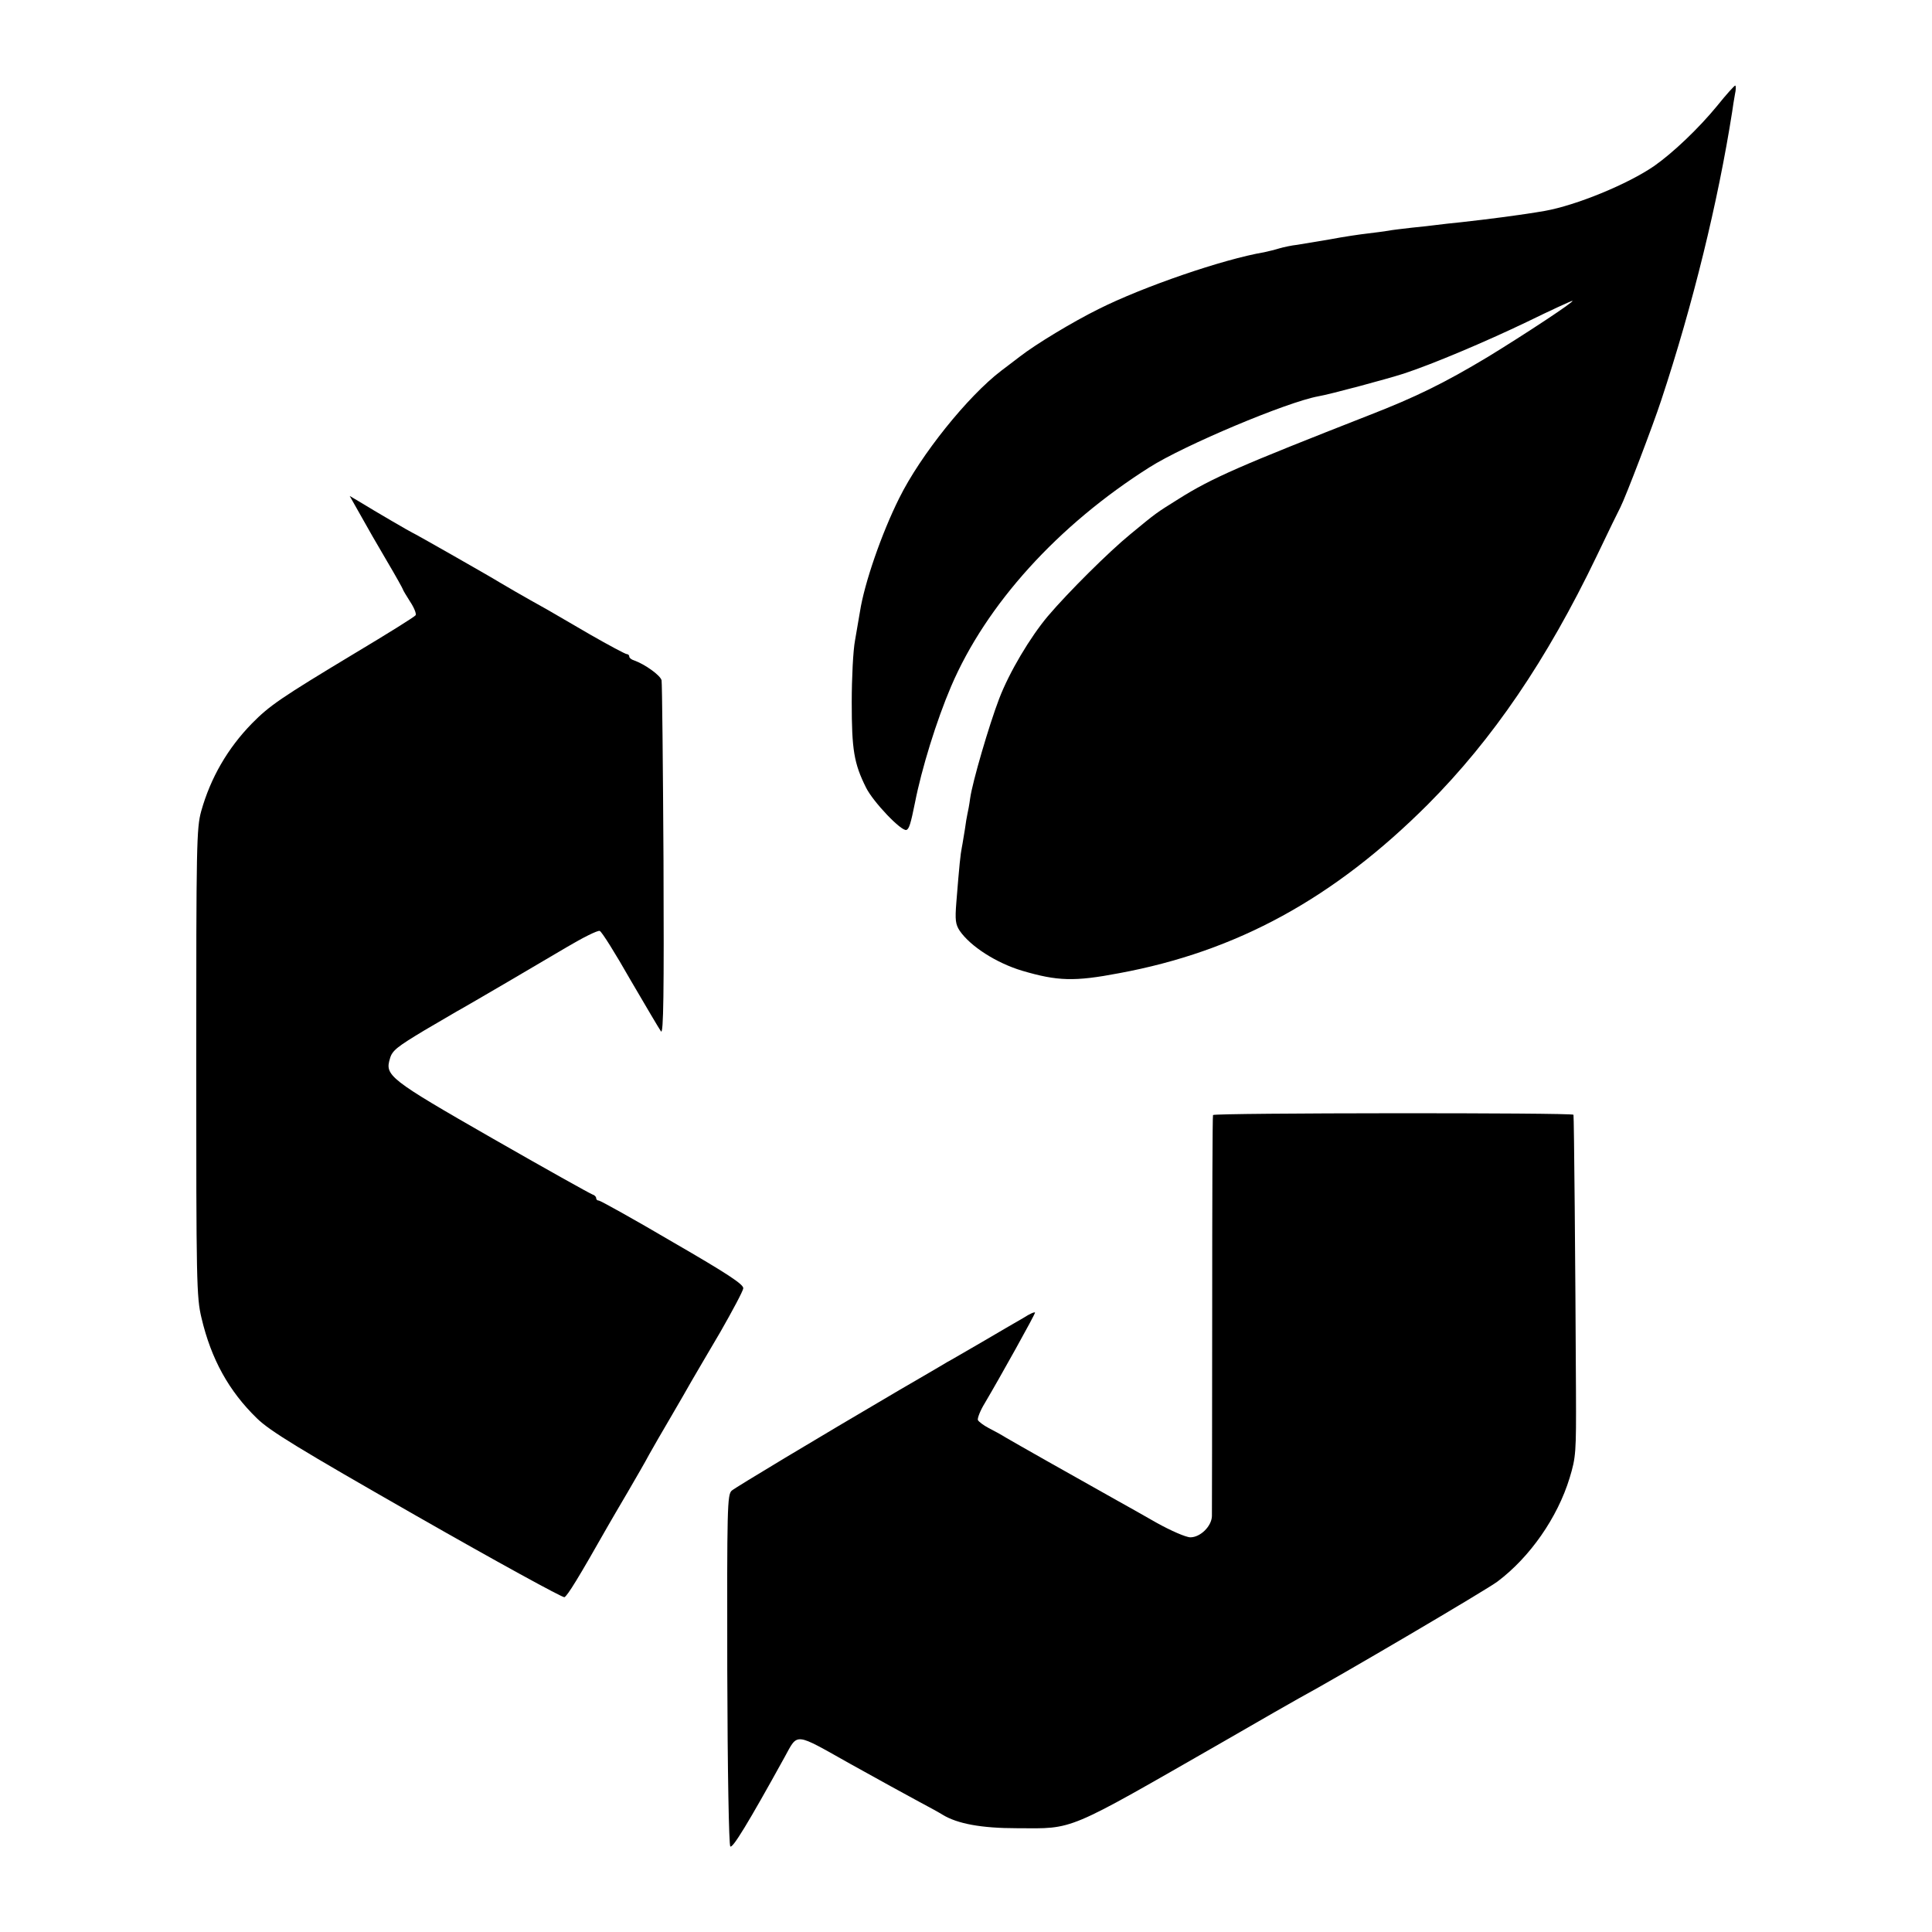 <?xml version="1.0" standalone="no"?>
<!DOCTYPE svg PUBLIC "-//W3C//DTD SVG 20010904//EN"
 "http://www.w3.org/TR/2001/REC-SVG-20010904/DTD/svg10.dtd">
<svg version="1.0" xmlns="http://www.w3.org/2000/svg"
 width="700pt" height="700pt" viewBox="0 0 700 700"
 preserveAspectRatio="xMidYMid meet">
<g transform="translate(0,700) scale(0.1,-0.1)"
fill="#000000" stroke="none">
<path d="M6222 6617 c-68 -83 -161 -171 -228 -218 -97 -67 -284 -143 -396
-163 -86 -15 -204 -30 -303 -41 -33 -3 -73 -8 -90 -10 -16 -2 -57 -7 -90 -10
-33 -4 -71 -8 -85 -11 -14 -2 -47 -7 -75 -10 -27 -3 -88 -12 -135 -21 -47 -8
-101 -17 -120 -20 -19 -2 -48 -8 -65 -13 -16 -5 -41 -11 -55 -14 -148 -25
-439 -125 -600 -206 -93 -46 -227 -127 -285 -172 -27 -21 -58 -44 -67 -51
-121 -92 -293 -306 -370 -462 -64 -128 -126 -308 -142 -410 -4 -22 -12 -69
-18 -105 -7 -36 -12 -137 -12 -225 0 -171 8 -221 52 -309 26 -52 128 -159 146
-153 10 3 16 24 31 98 24 123 78 298 131 422 127 297 387 584 719 794 126 80
497 236 611 257 42 7 250 63 309 82 104 34 296 115 448 188 86 42 160 76 164
76 12 0 -175 -123 -306 -203 -158 -95 -262 -146 -432 -212 -464 -182 -567
-226 -689 -303 -83 -52 -78 -48 -175 -128 -77 -63 -224 -209 -298 -296 -64
-76 -140 -203 -177 -300 -36 -94 -97 -302 -105 -361 -3 -23 -8 -49 -10 -57 -2
-8 -6 -33 -9 -55 -4 -22 -8 -51 -11 -65 -5 -25 -9 -62 -20 -200 -5 -63 -3 -79
12 -102 39 -57 133 -117 226 -145 129 -38 189 -40 352 -9 427 79 778 271 1119
612 234 235 430 522 611 899 42 88 81 168 86 177 19 37 119 299 148 388 115
347 206 720 257 1045 2 17 7 45 10 63 4 17 4 32 1 32 -3 0 -33 -33 -65 -73z"/>
<path d="M1306 5134 c21 -38 64 -113 96 -167 32 -54 58 -101 58 -103 0 -2 12
-22 26 -44 14 -21 23 -43 20 -49 -4 -6 -102 -67 -219 -137 -269 -162 -310
-190 -374 -255 -88 -90 -150 -197 -184 -318 -17 -62 -18 -120 -18 -911 0 -796
1 -850 19 -925 35 -149 99 -265 201 -364 47 -46 152 -110 579 -354 287 -164
528 -296 535 -294 11 5 51 70 157 257 11 19 44 76 73 125 29 50 64 110 77 135
14 25 49 86 78 135 29 50 63 108 75 130 13 22 60 103 105 179 44 77 82 148 83
158 2 14 -57 53 -256 168 -141 83 -262 150 -267 150 -6 0 -10 4 -10 9 0 5 -6
11 -13 13 -7 2 -170 93 -362 203 -377 216 -391 228 -372 290 8 29 27 43 125
102 64 37 124 73 134 78 39 22 280 163 381 223 59 35 113 62 120 59 7 -2 57
-82 111 -177 55 -94 105 -179 111 -187 9 -12 11 141 9 618 -2 349 -5 643 -7
654 -4 18 -60 58 -99 72 -10 3 -18 9 -18 14 0 5 -4 9 -9 9 -5 0 -65 32 -133
71 -67 39 -136 79 -153 89 -90 50 -162 92 -175 100 -25 16 -313 180 -316 180
-2 0 -133 76 -193 113 l-34 20 39 -69z"/>
<path d="M4395 2960 c-2 -3 -3 -324 -3 -715 0 -390 -1 -723 -1 -738 -1 -37
-42 -77 -78 -77 -16 0 -71 24 -123 53 -52 30 -115 65 -140 79 -152 85 -380
214 -405 229 -16 10 -45 26 -63 35 -19 10 -36 23 -39 29 -2 7 9 35 25 61 55
93 182 321 182 328 0 4 -19 -4 -42 -19 -24 -14 -92 -53 -151 -88 -59 -34 -115
-67 -125 -72 -9 -6 -48 -28 -85 -50 -38 -22 -76 -44 -86 -50 -310 -182 -596
-354 -610 -366 -16 -15 -17 -60 -16 -648 1 -376 6 -636 11 -641 8 -8 63 81
197 324 49 89 33 90 238 -25 101 -56 213 -118 249 -137 36 -19 74 -40 85 -47
54 -33 141 -49 270 -49 210 -1 172 -16 748 314 138 80 261 150 272 156 146 79
683 395 721 424 117 88 217 231 261 375 23 76 24 91 23 315 -2 452 -7 995 -9
1001 -1 8 -1301 7 -1306 -1z"/>
</g>
</svg>
